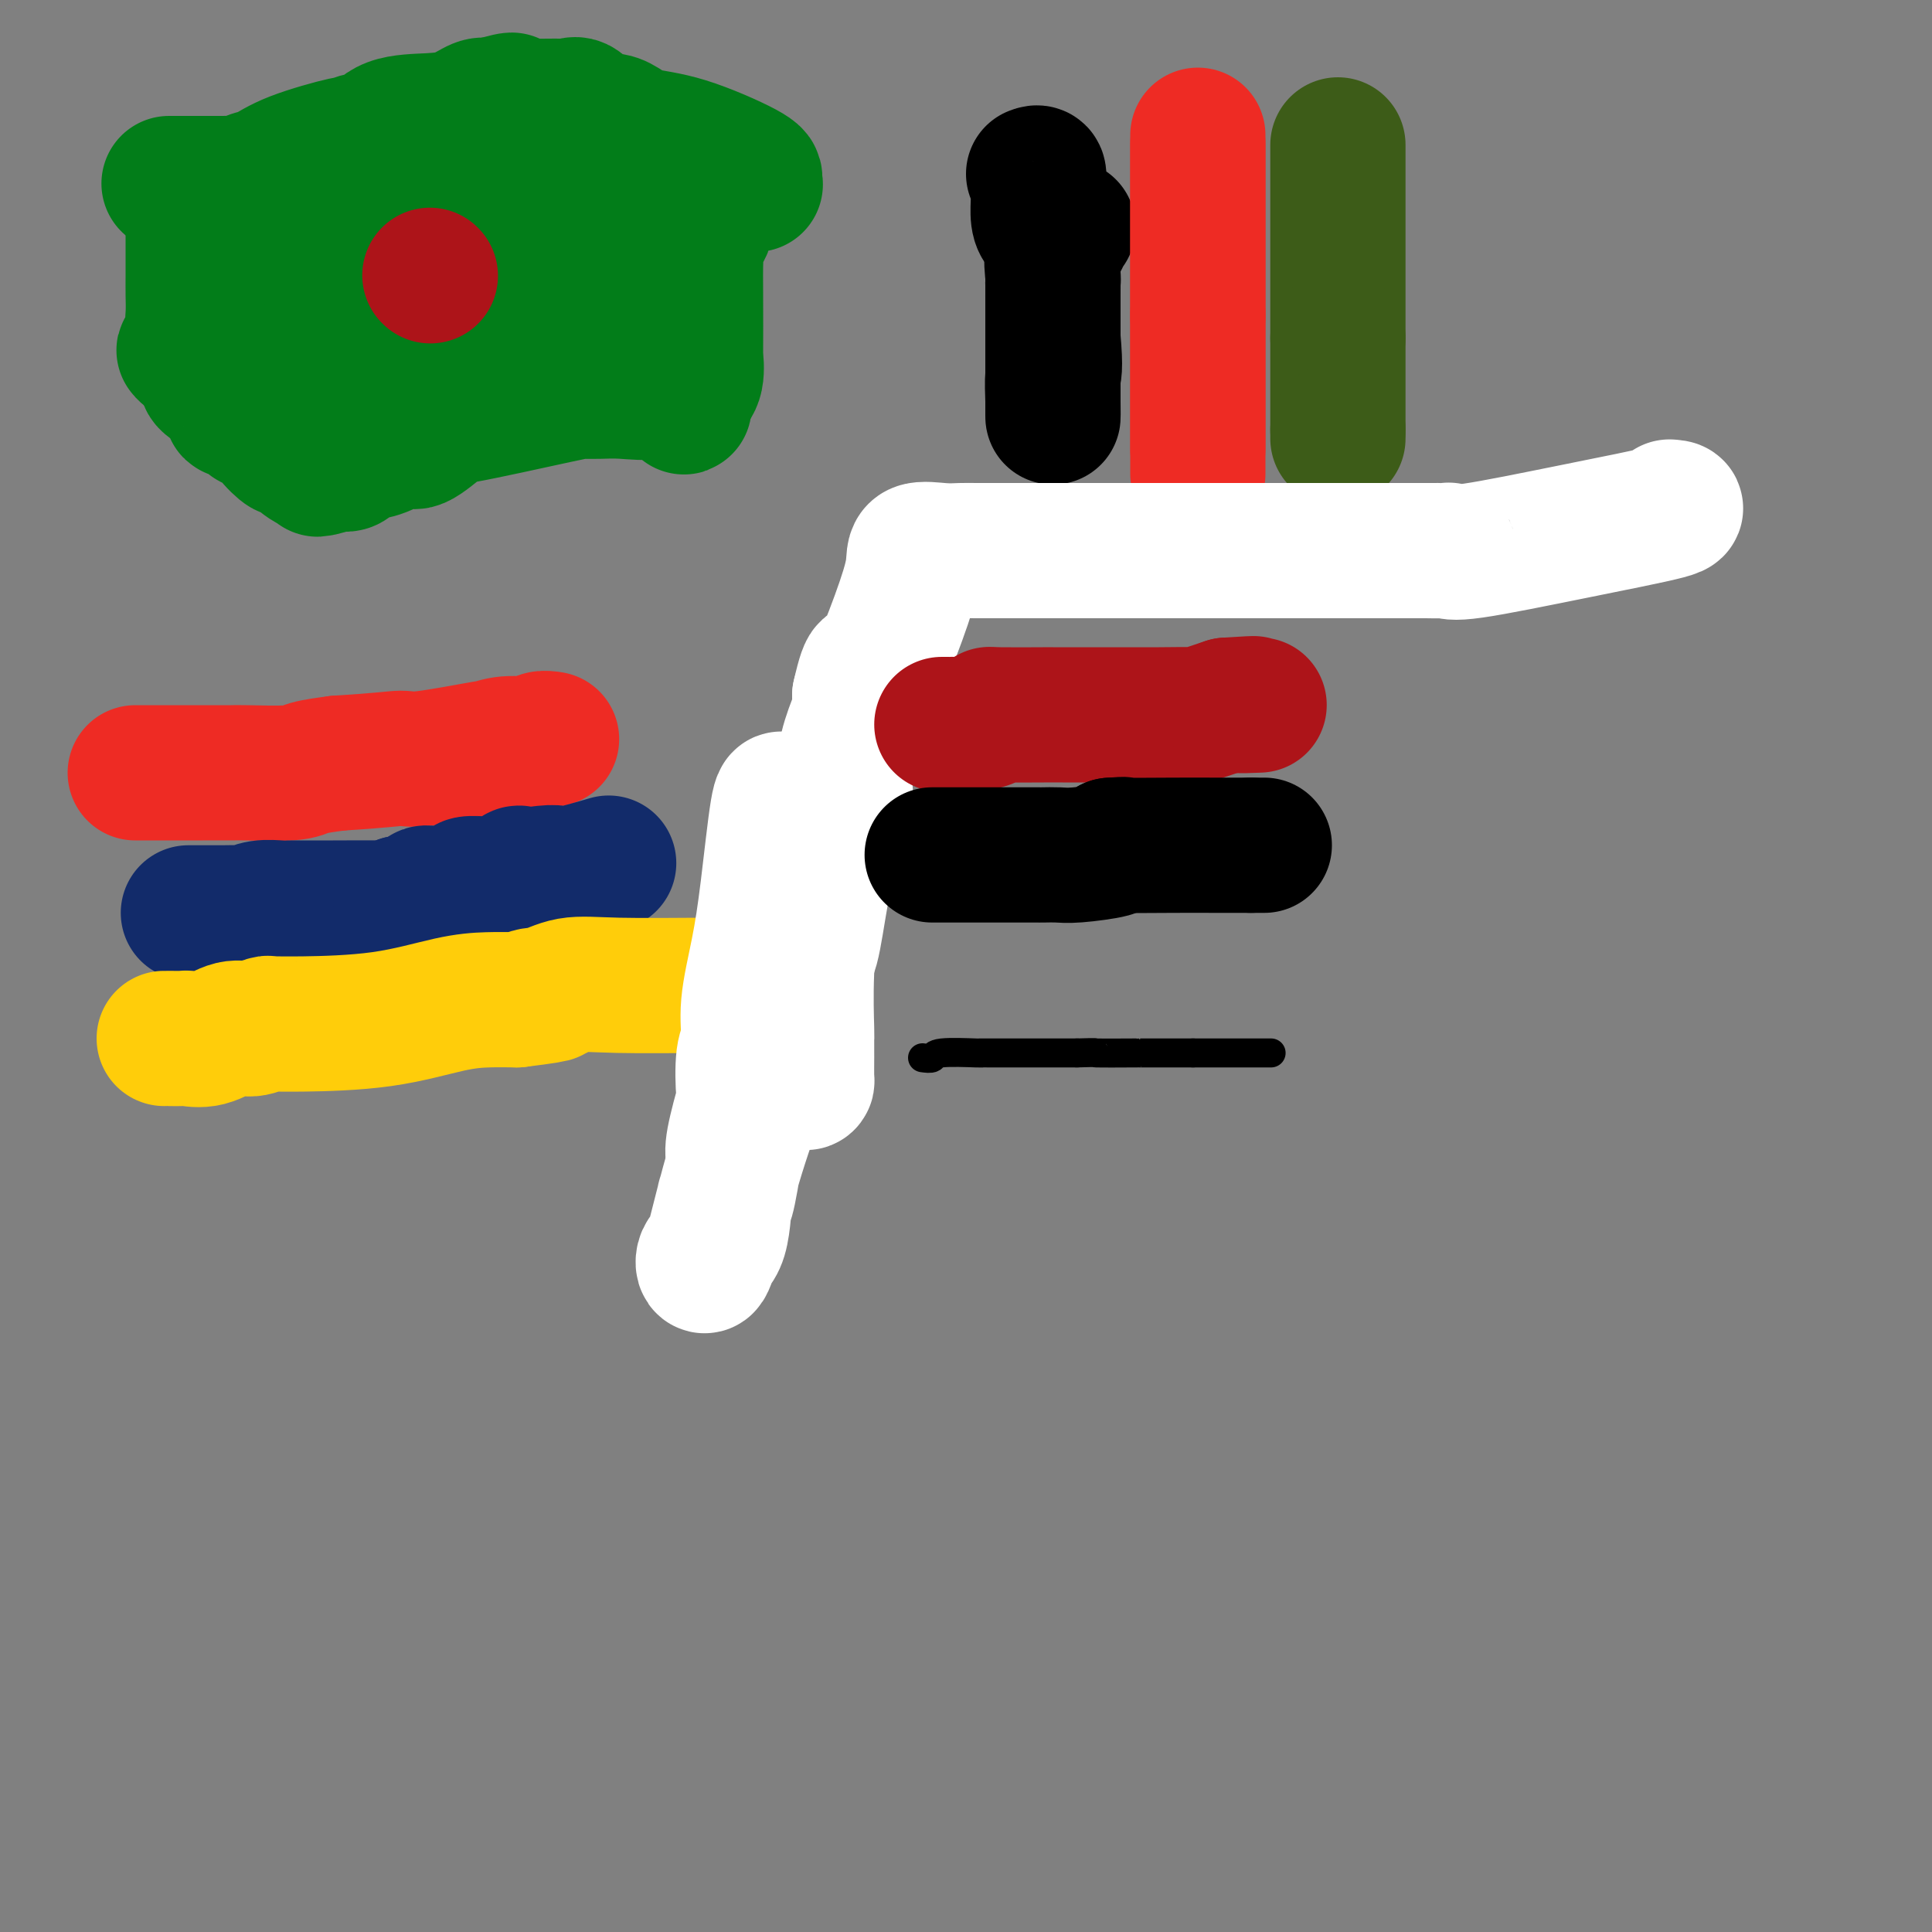 <svg viewBox='0 0 400 400' version='1.1' xmlns='http://www.w3.org/2000/svg' xmlns:xlink='http://www.w3.org/1999/xlink'><rect x="0" y="0" width="400" height="400" fill="#808080" stroke="none"/><g fill='none' stroke='#027D19' stroke-width='28' stroke-linecap='round' stroke-linejoin='round'><path d='M35,38c0.198,0.000 0.397,0.000 1,0c0.603,-0.000 1.612,-0.000 2,0c0.388,0.000 0.156,0.001 1,0c0.844,-0.001 2.764,-0.004 4,0c1.236,0.004 1.789,0.013 3,0c1.211,-0.013 3.079,-0.050 4,0c0.921,0.050 0.893,0.188 1,0c0.107,-0.188 0.348,-0.700 1,-1c0.652,-0.300 1.715,-0.386 3,-1c1.285,-0.614 2.791,-1.755 6,-3c3.209,-1.245 8.122,-2.593 10,-3c1.878,-0.407 0.721,0.126 1,0c0.279,-0.126 1.995,-0.911 3,-1c1.005,-0.089 1.298,0.519 2,0c0.702,-0.519 1.812,-2.164 4,-3c2.188,-0.836 5.452,-0.863 8,-1c2.548,-0.137 4.378,-0.383 6,-1c1.622,-0.617 3.035,-1.605 4,-2c0.965,-0.395 1.483,-0.198 2,0'/><path d='M101,22c8.432,-2.475 4.013,-0.662 3,0c-1.013,0.662 1.380,0.174 3,0c1.620,-0.174 2.467,-0.035 4,0c1.533,0.035 3.750,-0.033 5,0c1.250,0.033 1.531,0.169 2,0c0.469,-0.169 1.126,-0.641 2,0c0.874,0.641 1.966,2.395 3,3c1.034,0.605 2.011,0.060 3,0c0.989,-0.060 1.990,0.366 3,1c1.010,0.634 2.030,1.477 4,2c1.970,0.523 4.889,0.728 9,2c4.111,1.272 9.415,3.612 12,5c2.585,1.388 2.453,1.825 2,2c-0.453,0.175 -1.226,0.087 -2,0'/><path d='M154,37c5.062,2.318 0.718,0.614 -1,0c-1.718,-0.614 -0.811,-0.137 -1,0c-0.189,0.137 -1.474,-0.065 -2,0c-0.526,0.065 -0.292,0.398 -1,1c-0.708,0.602 -2.358,1.472 -3,2c-0.642,0.528 -0.277,0.714 0,2c0.277,1.286 0.467,3.672 0,5c-0.467,1.328 -1.589,1.599 -2,2c-0.411,0.401 -0.111,0.934 0,2c0.111,1.066 0.031,2.666 0,4c-0.031,1.334 -0.014,2.402 0,6c0.014,3.598 0.024,9.727 0,12c-0.024,2.273 -0.083,0.689 0,1c0.083,0.311 0.310,2.517 0,4c-0.310,1.483 -1.155,2.241 -2,3'/><path d='M142,81c-0.637,6.343 -0.230,1.700 -1,0c-0.770,-1.700 -2.718,-0.455 -5,0c-2.282,0.455 -4.899,0.122 -7,0c-2.101,-0.122 -3.686,-0.032 -5,0c-1.314,0.032 -2.358,0.004 -3,0c-0.642,-0.004 -0.883,0.014 -1,0c-0.117,-0.014 -0.111,-0.060 -5,1c-4.889,1.060 -14.673,3.227 -19,4c-4.327,0.773 -3.199,0.153 -4,1c-0.801,0.847 -3.533,3.162 -5,4c-1.467,0.838 -1.671,0.199 -2,0c-0.329,-0.199 -0.785,0.040 -1,0c-0.215,-0.040 -0.189,-0.361 -1,0c-0.811,0.361 -2.458,1.403 -4,2c-1.542,0.597 -2.980,0.748 -4,1c-1.020,0.252 -1.621,0.606 -2,1c-0.379,0.394 -0.537,0.827 -1,1c-0.463,0.173 -1.232,0.087 -2,0'/><path d='M70,96c-7.386,2.180 -3.349,0.628 -2,0c1.349,-0.628 0.012,-0.334 -1,0c-1.012,0.334 -1.698,0.709 -3,0c-1.302,-0.709 -3.218,-2.502 -4,-3c-0.782,-0.498 -0.429,0.300 -1,0c-0.571,-0.300 -2.068,-1.696 -3,-3c-0.932,-1.304 -1.301,-2.516 -2,-3c-0.699,-0.484 -1.727,-0.241 -2,0c-0.273,0.241 0.209,0.479 0,0c-0.209,-0.479 -1.111,-1.676 -2,-2c-0.889,-0.324 -1.766,0.224 -2,0c-0.234,-0.224 0.174,-1.220 0,-2c-0.174,-0.780 -0.931,-1.344 -2,-2c-1.069,-0.656 -2.452,-1.403 -3,-2c-0.548,-0.597 -0.263,-1.045 0,-1c0.263,0.045 0.504,0.584 0,0c-0.504,-0.584 -1.752,-2.292 -3,-4'/><path d='M40,74c-3.713,-3.228 -0.995,-0.299 0,0c0.995,0.299 0.267,-2.032 0,-4c-0.267,-1.968 -0.071,-3.572 0,-5c0.071,-1.428 0.019,-2.679 0,-4c-0.019,-1.321 -0.005,-2.713 0,-4c0.005,-1.287 0.001,-2.471 0,-3c-0.001,-0.529 0.000,-0.405 0,-1c-0.000,-0.595 -0.002,-1.910 0,-3c0.002,-1.090 0.008,-1.957 0,-3c-0.008,-1.043 -0.030,-2.264 0,-3c0.030,-0.736 0.113,-0.986 0,-1c-0.113,-0.014 -0.423,0.210 0,1c0.423,0.790 1.577,2.148 2,4c0.423,1.852 0.113,4.197 1,7c0.887,2.803 2.969,6.062 4,8c1.031,1.938 1.009,2.554 1,3c-0.009,0.446 -0.004,0.723 0,1'/><path d='M48,67c1.561,4.210 1.465,3.233 2,3c0.535,-0.233 1.701,0.276 2,1c0.299,0.724 -0.268,1.661 0,3c0.268,1.339 1.371,3.080 2,4c0.629,0.920 0.785,1.020 1,0c0.215,-1.020 0.489,-3.161 1,-4c0.511,-0.839 1.260,-0.374 2,-1c0.740,-0.626 1.471,-2.341 2,-4c0.529,-1.659 0.858,-3.263 1,-4c0.142,-0.737 0.099,-0.607 1,-2c0.901,-1.393 2.747,-4.311 4,-6c1.253,-1.689 1.913,-2.151 3,-3c1.087,-0.849 2.601,-2.087 4,-3c1.399,-0.913 2.681,-1.501 3,-2c0.319,-0.499 -0.326,-0.907 0,-1c0.326,-0.093 1.624,0.130 3,0c1.376,-0.130 2.832,-0.612 5,-1c2.168,-0.388 5.048,-0.682 8,-1c2.952,-0.318 5.976,-0.659 9,-1'/><path d='M101,45c5.283,-0.928 4.490,-0.249 5,0c0.510,0.249 2.322,0.067 3,0c0.678,-0.067 0.222,-0.019 1,0c0.778,0.019 2.790,0.007 4,0c1.210,-0.007 1.618,-0.010 2,0c0.382,0.010 0.740,0.034 1,0c0.260,-0.034 0.423,-0.126 1,0c0.577,0.126 1.567,0.469 0,2c-1.567,1.531 -5.689,4.249 -7,5c-1.311,0.751 0.191,-0.464 -2,1c-2.191,1.464 -8.076,5.608 -12,8c-3.924,2.392 -5.889,3.033 -9,4c-3.111,0.967 -7.370,2.259 -11,4c-3.630,1.741 -6.631,3.930 -9,5c-2.369,1.070 -4.105,1.020 -5,1c-0.895,-0.020 -0.947,-0.010 -1,0'/><path d='M62,75c-5.412,2.558 -1.443,1.953 0,2c1.443,0.047 0.360,0.745 0,1c-0.360,0.255 0.003,0.068 2,0c1.997,-0.068 5.627,-0.018 8,0c2.373,0.018 3.488,0.005 4,0c0.512,-0.005 0.420,-0.002 1,0c0.580,0.002 1.831,0.003 2,0c0.169,-0.003 -0.746,-0.011 0,0c0.746,0.011 3.151,0.040 4,0c0.849,-0.040 0.142,-0.149 0,0c-0.142,0.149 0.282,0.555 2,0c1.718,-0.555 4.732,-2.073 7,-3c2.268,-0.927 3.791,-1.265 5,-2c1.209,-0.735 2.105,-1.868 3,-3'/><path d='M100,70c3.349,-1.362 3.222,-0.767 4,-1c0.778,-0.233 2.461,-1.293 4,-2c1.539,-0.707 2.935,-1.063 5,-2c2.065,-0.938 4.801,-2.457 6,-3c1.199,-0.543 0.861,-0.108 1,0c0.139,0.108 0.754,-0.112 1,0c0.246,0.112 0.123,0.556 0,1'/><path d='M121,63c3.500,-1.167 1.750,-0.583 0,0'/></g>
<g fill='none' stroke='#AD1419' stroke-width='28' stroke-linecap='round' stroke-linejoin='round'><path d='M89,57c0.000,0.000 0.100,0.100 0.1,0.1'/></g>
<g fill='none' stroke='#000000' stroke-width='28' stroke-linecap='round' stroke-linejoin='round'><path d='M214,36c0.424,-0.164 0.848,-0.327 1,0c0.152,0.327 0.031,1.145 0,2c-0.031,0.855 0.029,1.747 0,3c-0.029,1.253 -0.148,2.866 0,4c0.148,1.134 0.561,1.790 1,2c0.439,0.210 0.902,-0.027 1,0c0.098,0.027 -0.170,0.318 0,1c0.170,0.682 0.778,1.757 1,3c0.222,1.243 0.060,2.655 0,3c-0.060,0.345 -0.016,-0.377 0,1c0.016,1.377 0.004,4.852 0,6c-0.004,1.148 -0.001,-0.032 0,0c0.001,0.032 0.000,1.277 0,2c-0.000,0.723 -0.000,0.926 0,2c0.000,1.074 0.000,3.021 0,4c-0.000,0.979 -0.000,0.989 0,1'/><path d='M218,70c0.619,6.849 0.166,6.973 0,8c-0.166,1.027 -0.044,2.958 0,5c0.044,2.042 0.012,4.197 0,3c-0.012,-1.197 -0.003,-5.745 0,-8c0.003,-2.255 0.001,-2.216 0,-3c-0.001,-0.784 -0.000,-2.392 0,-4'/><path d='M218,71c0.000,-2.540 0.000,-1.389 0,-1c-0.000,0.389 -0.000,0.015 0,-1c0.000,-1.015 0.000,-2.671 0,-4c-0.000,-1.329 -0.000,-2.332 0,-3c0.000,-0.668 0.001,-1.001 0,-1c-0.001,0.001 -0.002,0.338 0,0c0.002,-0.338 0.008,-1.350 0,-2c-0.008,-0.650 -0.031,-0.938 0,-1c0.031,-0.062 0.117,0.103 0,-1c-0.117,-1.103 -0.437,-3.472 0,-5c0.437,-1.528 1.633,-2.214 2,-3c0.367,-0.786 -0.093,-1.673 0,-2c0.093,-0.327 0.741,-0.093 1,0c0.259,0.093 0.130,0.047 0,0'/></g>
<g fill='none' stroke='#EE2B24' stroke-width='28' stroke-linecap='round' stroke-linejoin='round'><path d='M248,28c0.000,0.367 0.000,0.734 0,1c0.000,0.266 0.000,0.432 0,1c-0.000,0.568 0.000,1.538 0,2c0.000,0.462 0.000,0.415 0,1c0.000,0.585 0.000,1.803 0,3c-0.000,1.197 0.000,2.373 0,3c0.000,0.627 0.000,0.705 0,1c0.000,0.295 0.000,0.806 0,1c-0.000,0.194 0.000,0.071 0,1c0.000,0.929 -0.000,2.910 0,4c0.000,1.090 0.000,1.290 0,2c0.000,0.710 0.000,1.932 0,3c-0.000,1.068 0.000,1.982 0,4c-0.000,2.018 -0.000,5.139 0,6c0.000,0.861 0.000,-0.537 0,0c0.000,0.537 -0.000,3.011 0,4c0.000,0.989 0.000,0.495 0,0'/><path d='M248,65c0.000,6.578 0.000,4.523 0,4c-0.000,-0.523 0.000,0.486 0,1c0.000,0.514 0.000,0.531 0,1c0.000,0.469 0.000,1.388 0,2c-0.000,0.612 0.000,0.917 0,1c0.000,0.083 0.000,-0.054 0,0c0.000,0.054 0.000,0.300 0,1c-0.000,0.700 0.000,1.855 0,3c0.000,1.145 -0.000,2.280 0,5c0.000,2.720 0.000,7.023 0,10c0.000,2.977 0.000,4.626 0,5c-0.000,0.374 0.000,-0.529 0,-1c-0.000,-0.471 -0.000,-0.512 0,-1c0.000,-0.488 0.000,-1.425 0,-2c0.000,-0.575 0.000,-0.787 0,-1'/><path d='M248,93c0.000,-1.422 0.000,-2.476 0,-3c-0.000,-0.524 0.000,-0.517 0,-1c0.000,-0.483 0.000,-1.456 0,-2c0.000,-0.544 0.000,-0.660 0,-1c-0.000,-0.340 0.000,-0.904 0,-3c0.000,-2.096 0.000,-5.723 0,-9c0.000,-3.277 0.000,-6.203 0,-9c-0.000,-2.797 0.000,-5.463 0,-8c0.000,-2.537 -0.000,-4.943 0,-6c0.000,-1.057 0.000,-0.765 0,-1c0.000,-0.235 0.000,-0.997 0,-2c-0.000,-1.003 0.000,-2.247 0,-3c-0.000,-0.753 -0.000,-1.016 0,-2c0.000,-0.984 0.000,-2.688 0,-4c0.000,-1.312 -0.000,-2.233 0,-3c0.000,-0.767 0.000,-1.381 0,-2c0.000,-0.619 -0.000,-1.244 0,-2c0.000,-0.756 0.000,-1.645 0,-2c0.000,-0.355 0.000,-0.178 0,0'/></g>
<g fill='none' stroke='#3D5C18' stroke-width='28' stroke-linecap='round' stroke-linejoin='round'><path d='M277,30c0.000,0.735 0.000,1.471 0,2c0.000,0.529 0.000,0.852 0,2c0.000,1.148 0.000,3.121 0,5c0.000,1.879 0.000,3.665 0,5c0.000,1.335 0.000,2.221 0,3c0.000,0.779 0.000,1.452 0,2c0.000,0.548 0.000,0.971 0,1c0.000,0.029 0.000,-0.335 0,2c0.000,2.335 0.000,7.368 0,10c0.000,2.632 0.000,2.862 0,3c0.000,0.138 0.000,0.182 0,1c0.000,0.818 0.000,2.409 0,4'/><path d='M277,70c0.000,6.000 0.000,0.999 0,1c0.000,0.001 0.000,5.002 0,7c0.000,1.998 0.000,0.991 0,1c0.000,0.009 0.000,1.034 0,2c0.000,0.966 0.000,1.872 0,2c0.000,0.128 0.000,-0.522 0,0c0.000,0.522 0.000,2.218 0,3c0.000,0.782 0.000,0.652 0,1c0.000,0.348 0.000,1.174 0,2'/><path d='M277,89c0.000,3.167 0.000,1.583 0,0'/></g>
<g fill='none' stroke='#EE2B24' stroke-width='28' stroke-linecap='round' stroke-linejoin='round'><path d='M28,160c0.522,0.000 1.044,0.000 2,0c0.956,-0.000 2.347,-0.000 4,0c1.653,0.000 3.567,0.000 5,0c1.433,-0.000 2.383,-0.000 3,0c0.617,0.000 0.900,0.001 1,0c0.100,-0.001 0.016,-0.003 1,0c0.984,0.003 3.037,0.012 4,0c0.963,-0.012 0.835,-0.044 3,0c2.165,0.044 6.621,0.166 9,0c2.379,-0.166 2.680,-0.619 4,-1c1.320,-0.381 3.660,-0.691 6,-1'/><path d='M70,158c9.328,-0.568 11.649,-0.988 13,-1c1.351,-0.012 1.731,0.385 5,0c3.269,-0.385 9.425,-1.552 12,-2c2.575,-0.448 1.567,-0.176 1,0c-0.567,0.176 -0.695,0.257 0,0c0.695,-0.257 2.211,-0.854 4,-1c1.789,-0.146 3.851,0.157 5,0c1.149,-0.157 1.386,-0.773 2,-1c0.614,-0.227 1.604,-0.065 2,0c0.396,0.065 0.198,0.032 0,0'/></g>
<g fill='none' stroke='#122B6A' stroke-width='28' stroke-linecap='round' stroke-linejoin='round'><path d='M39,189c1.469,-0.002 2.937,-0.004 4,0c1.063,0.004 1.720,0.015 3,0c1.280,-0.015 3.183,-0.057 4,0c0.817,0.057 0.548,0.211 1,0c0.452,-0.211 1.626,-0.789 3,-1c1.374,-0.211 2.947,-0.057 4,0c1.053,0.057 1.587,0.016 2,0c0.413,-0.016 0.705,-0.007 2,0c1.295,0.007 3.595,0.012 7,0c3.405,-0.012 7.917,-0.042 10,0c2.083,0.042 1.738,0.155 2,0c0.262,-0.155 1.131,-0.577 2,-1'/><path d='M83,187c7.761,-0.774 5.162,-1.710 5,-2c-0.162,-0.290 2.112,0.065 4,0c1.888,-0.065 3.390,-0.551 4,-1c0.610,-0.449 0.328,-0.860 1,-1c0.672,-0.140 2.297,-0.009 3,0c0.703,0.009 0.484,-0.102 1,0c0.516,0.102 1.767,0.419 3,0c1.233,-0.419 2.447,-1.574 3,-2c0.553,-0.426 0.444,-0.122 1,0c0.556,0.122 1.778,0.061 3,0'/><path d='M111,181c5.214,-0.810 4.250,0.167 6,0c1.750,-0.167 6.214,-1.476 8,-2c1.786,-0.524 0.893,-0.262 0,0'/></g>
<g fill='none' stroke='#FFCD0A' stroke-width='28' stroke-linecap='round' stroke-linejoin='round'><path d='M34,215c0.090,-0.005 0.179,-0.009 1,0c0.821,0.009 2.372,0.032 3,0c0.628,-0.032 0.333,-0.117 1,0c0.667,0.117 2.298,0.438 4,0c1.702,-0.438 3.477,-1.634 5,-2c1.523,-0.366 2.796,0.098 4,0c1.204,-0.098 2.339,-0.759 3,-1c0.661,-0.241 0.849,-0.061 1,0c0.151,0.061 0.265,0.002 1,0c0.735,-0.002 2.092,0.052 6,0c3.908,-0.052 10.367,-0.210 16,-1c5.633,-0.790 10.440,-2.213 14,-3c3.560,-0.787 5.874,-0.939 8,-1c2.126,-0.061 4.063,-0.030 6,0'/><path d='M107,207c12.210,-1.497 6.235,-1.238 4,-1c-2.235,0.238 -0.728,0.456 1,0c1.728,-0.456 3.678,-1.586 6,-2c2.322,-0.414 5.014,-0.111 10,0c4.986,0.111 12.264,0.030 18,0c5.736,-0.030 9.929,-0.008 12,0c2.071,0.008 2.020,0.002 2,0c-0.020,-0.002 -0.010,-0.001 0,0'/></g>
<g fill='none' stroke='#FFFFFF' stroke-width='28' stroke-linecap='round' stroke-linejoin='round'><path d='M170,171c-0.301,0.282 -0.603,0.563 -1,0c-0.397,-0.563 -0.891,-1.972 -1,0c-0.109,1.972 0.167,7.324 0,13c-0.167,5.676 -0.777,11.675 -1,17c-0.223,5.325 -0.059,9.976 0,12c0.059,2.024 0.014,1.420 0,2c-0.014,0.580 0.004,2.345 0,4c-0.004,1.655 -0.029,3.200 0,4c0.029,0.800 0.111,0.854 0,1c-0.111,0.146 -0.414,0.386 -1,-1c-0.586,-1.386 -1.453,-4.396 -2,-7c-0.547,-2.604 -0.773,-4.802 -1,-7'/><path d='M163,209c-0.845,-3.722 -0.959,-6.027 -1,-8c-0.041,-1.973 -0.011,-3.615 0,-6c0.011,-2.385 0.003,-5.514 0,-8c-0.003,-2.486 -0.001,-4.330 0,-6c0.001,-1.670 0.000,-3.168 0,-4c-0.000,-0.832 0.001,-1.000 0,-2c-0.001,-1.000 -0.002,-2.834 0,-4c0.002,-1.166 0.009,-1.664 0,-2c-0.009,-0.336 -0.032,-0.510 0,-1c0.032,-0.490 0.120,-1.295 0,-2c-0.120,-0.705 -0.448,-1.311 -1,2c-0.552,3.311 -1.328,10.538 -2,16c-0.672,5.462 -1.238,9.161 -2,13c-0.762,3.839 -1.719,7.820 -2,11c-0.281,3.180 0.113,5.558 0,7c-0.113,1.442 -0.735,1.947 -1,4c-0.265,2.053 -0.174,5.653 0,7c0.174,1.347 0.432,0.439 0,2c-0.432,1.561 -1.552,5.589 -2,8c-0.448,2.411 -0.224,3.206 0,4'/><path d='M152,240c-1.987,12.518 -1.953,7.812 -2,8c-0.047,0.188 -0.174,5.270 -1,8c-0.826,2.730 -2.350,3.107 -3,4c-0.650,0.893 -0.424,2.301 0,2c0.424,-0.301 1.048,-2.312 2,-6c0.952,-3.688 2.233,-9.054 4,-15c1.767,-5.946 4.020,-12.474 6,-17c1.980,-4.526 3.686,-7.051 5,-11c1.314,-3.949 2.236,-9.321 3,-12c0.764,-2.679 1.370,-2.665 2,-5c0.630,-2.335 1.283,-7.020 2,-11c0.717,-3.980 1.499,-7.254 2,-9c0.501,-1.746 0.721,-1.962 1,-3c0.279,-1.038 0.617,-2.897 1,-4c0.383,-1.103 0.810,-1.449 1,-2c0.190,-0.551 0.142,-1.305 0,-3c-0.142,-1.695 -0.378,-4.331 0,-7c0.378,-2.669 1.371,-5.373 2,-7c0.629,-1.627 0.894,-2.179 1,-3c0.106,-0.821 0.053,-1.910 0,-3'/><path d='M178,144c1.972,-8.655 1.903,-4.291 3,-5c1.097,-0.709 3.361,-6.491 5,-11c1.639,-4.509 2.655,-7.744 3,-10c0.345,-2.256 0.021,-3.533 1,-4c0.979,-0.467 3.262,-0.125 5,0c1.738,0.125 2.930,0.034 4,0c1.070,-0.034 2.018,-0.009 3,0c0.982,0.009 1.998,0.002 4,0c2.002,-0.002 4.990,-0.001 8,0c3.010,0.001 6.041,0.000 9,0c2.959,-0.000 5.845,-0.000 8,0c2.155,0.000 3.577,0.000 5,0'/><path d='M236,114c9.127,0.000 8.946,0.000 10,0c1.054,0.000 3.344,-0.000 6,0c2.656,0.000 5.678,-0.000 9,0c3.322,0.000 6.943,0.000 9,0c2.057,-0.000 2.551,0.000 3,0c0.449,0.000 0.852,0.000 3,0c2.148,0.000 6.040,0.000 8,0c1.960,-0.000 1.989,0.000 3,0c1.011,0.000 3.003,0.000 4,0c0.997,0.000 0.998,0.000 1,0'/><path d='M292,114c9.400,-0.004 4.901,-0.012 4,0c-0.901,0.012 1.796,0.046 3,0c1.204,-0.046 0.914,-0.170 1,0c0.086,0.170 0.548,0.634 5,0c4.452,-0.634 12.894,-2.366 21,-4c8.106,-1.634 15.875,-3.171 19,-4c3.125,-0.829 1.607,-0.951 1,-1c-0.607,-0.049 -0.304,-0.024 0,0'/></g>
<g fill='none' stroke='#AD1419' stroke-width='28' stroke-linecap='round' stroke-linejoin='round'><path d='M195,150c0.791,0.006 1.581,0.012 2,0c0.419,-0.012 0.465,-0.042 1,0c0.535,0.042 1.559,0.155 3,0c1.441,-0.155 3.298,-0.577 4,-1c0.702,-0.423 0.248,-0.845 0,-1c-0.248,-0.155 -0.291,-0.041 2,0c2.291,0.041 6.917,0.011 9,0c2.083,-0.011 1.622,-0.003 2,0c0.378,0.003 1.595,0.000 2,0c0.405,-0.000 -0.001,0.001 1,0c1.001,-0.001 3.409,-0.006 7,0c3.591,0.006 8.365,0.022 12,0c3.635,-0.022 6.133,-0.083 7,0c0.867,0.083 0.105,0.309 1,0c0.895,-0.309 3.448,-1.155 6,-2'/><path d='M254,146c9.631,-0.619 4.208,-0.167 3,0c-1.208,0.167 1.798,0.048 3,0c1.202,-0.048 0.601,-0.024 0,0'/></g>
<g fill='none' stroke='#000000' stroke-width='28' stroke-linecap='round' stroke-linejoin='round'><path d='M193,177c0.534,0.000 1.069,0.000 2,0c0.931,-0.000 2.259,-0.000 3,0c0.741,0.000 0.893,0.000 1,0c0.107,-0.000 0.167,-0.000 3,0c2.833,0.000 8.438,0.001 11,0c2.562,-0.001 2.082,-0.003 2,0c-0.082,0.003 0.235,0.012 1,0c0.765,-0.012 1.978,-0.044 3,0c1.022,0.044 1.852,0.166 4,0c2.148,-0.166 5.614,-0.619 7,-1c1.386,-0.381 0.693,-0.691 0,-1'/><path d='M230,175c5.352,-0.309 0.231,-0.083 1,0c0.769,0.083 7.427,0.022 12,0c4.573,-0.022 7.061,-0.006 8,0c0.939,0.006 0.330,0.002 1,0c0.670,-0.002 2.620,-0.000 4,0c1.380,0.000 2.190,0.000 3,0'/><path d='M259,175c4.833,0.000 2.417,0.000 0,0'/></g>
<g fill='none' stroke='#000000' stroke-width='6' stroke-linecap='round' stroke-linejoin='round'><path d='M191,219c0.822,0.113 1.645,0.226 2,0c0.355,-0.226 0.243,-0.793 2,-1c1.757,-0.207 5.381,-0.056 7,0c1.619,0.056 1.231,0.015 1,0c-0.231,-0.015 -0.305,-0.004 2,0c2.305,0.004 6.989,0.001 10,0c3.011,-0.001 4.349,-0.000 5,0c0.651,0.000 0.615,0.000 1,0c0.385,-0.000 1.193,-0.000 2,0'/><path d='M223,218c5.378,-0.155 2.822,-0.041 4,0c1.178,0.041 6.089,0.011 8,0c1.911,-0.011 0.821,-0.003 1,0c0.179,0.003 1.625,0.001 3,0c1.375,-0.001 2.679,-0.000 4,0c1.321,0.000 2.661,0.000 4,0'/><path d='M247,218c4.982,0.000 5.439,0.000 7,0c1.561,0.000 4.228,-0.000 6,0c1.772,0.000 2.649,0.000 3,0c0.351,-0.000 0.175,0.000 0,0'/></g>
</svg>